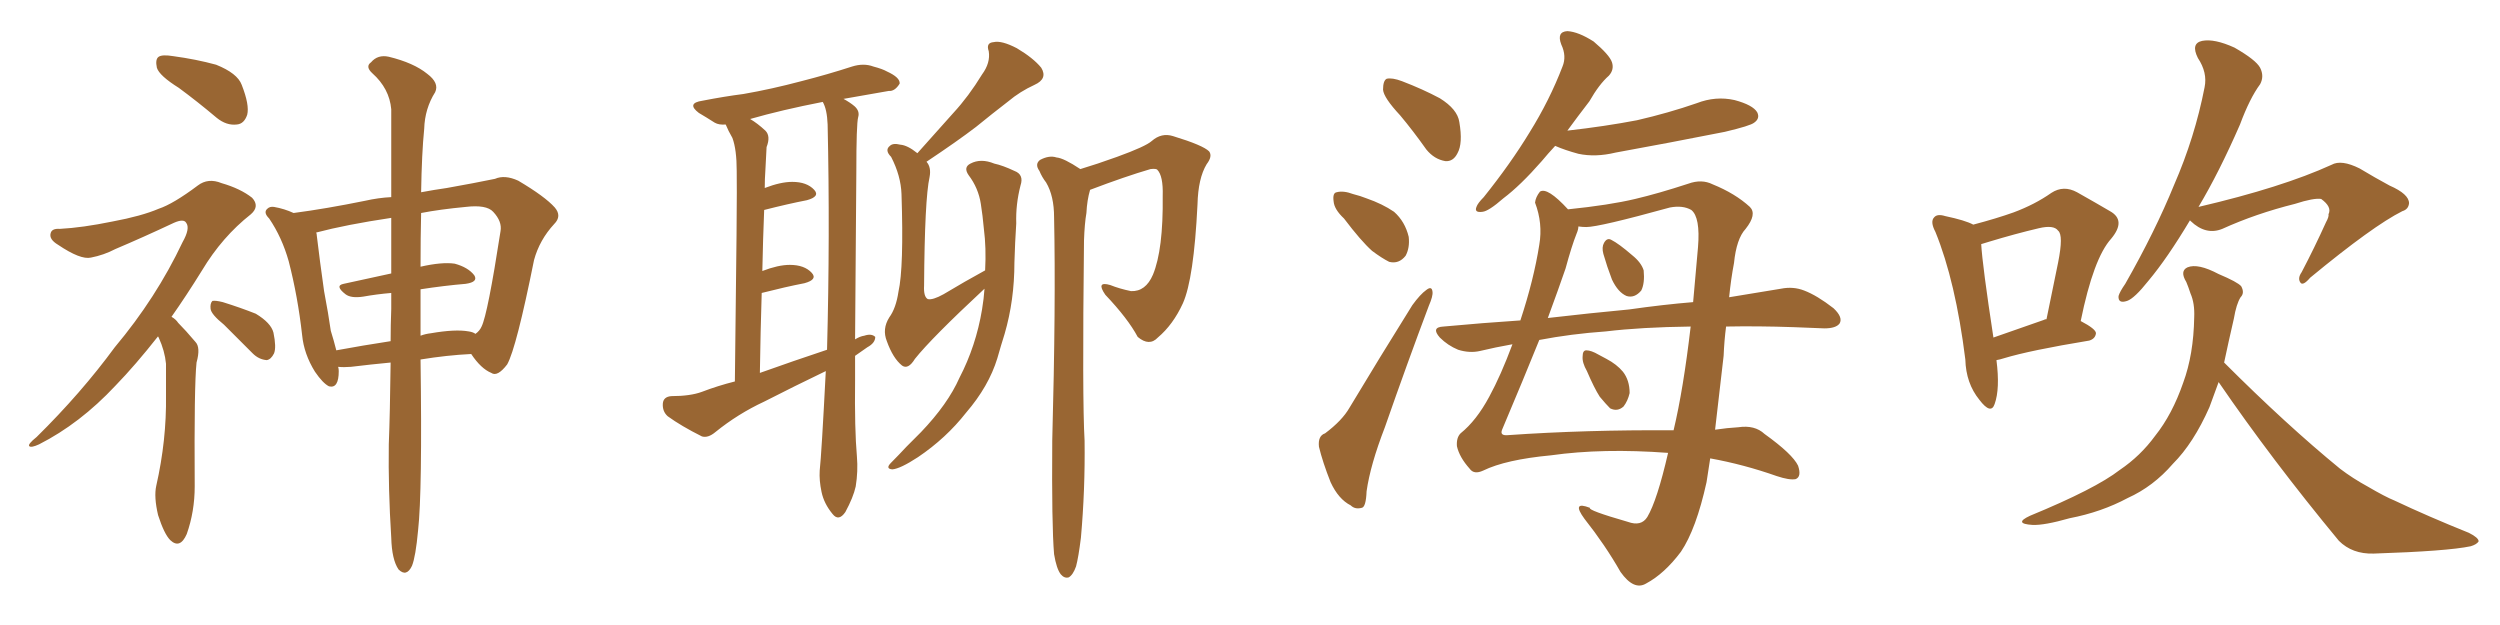 <svg xmlns="http://www.w3.org/2000/svg" xmlns:xlink="http://www.w3.org/1999/xlink" width="600" height="150"><path fill="#996633" padding="10" d="M42.92 21.09L42.92 21.09Q38.23 18.16 37.65 16.26L37.65 16.26Q37.21 14.21 38.09 13.62L38.09 13.62Q38.96 13.04 41.60 13.48L41.60 13.48Q47.02 14.21 51.86 15.53L51.86 15.53Q56.98 17.58 58.01 20.36L58.01 20.36Q59.91 25.20 59.33 27.54L59.33 27.54Q58.59 29.74 56.84 29.88L56.84 29.88Q54.35 30.18 52.00 28.27L52.00 28.27Q47.31 24.32 42.92 21.09ZM37.94 80.71L37.94 80.71Q32.52 87.60 27.69 92.58L27.69 92.58Q19.19 101.66 9.38 106.64L9.38 106.64Q7.47 107.52 7.03 107.08L7.03 107.08Q6.59 106.64 8.79 104.88L8.79 104.88Q19.48 94.34 27.54 83.35L27.54 83.35Q37.50 71.48 43.80 58.15L43.80 58.15Q45.70 54.79 44.68 53.47L44.68 53.47Q44.09 52.44 41.75 53.47L41.75 53.47Q34.28 56.98 27.69 59.77L27.69 59.77Q24.90 61.23 21.83 61.82L21.83 61.82Q19.34 62.40 13.92 58.74L13.92 58.74Q11.72 57.42 12.16 55.96L12.16 55.96Q12.45 54.79 14.36 54.93L14.36 54.93Q19.78 54.64 26.95 53.17L26.95 53.17Q33.98 51.86 38.09 50.10L38.09 50.10Q41.60 48.93 47.46 44.53L47.46 44.53Q49.95 42.63 53.17 43.95L53.17 43.95Q57.71 45.26 60.50 47.46L60.50 47.46Q62.40 49.51 60.21 51.42L60.21 51.42Q53.32 56.84 48.49 64.89L48.49 64.89Q44.68 71.04 41.16 76.03L41.16 76.03Q42.19 76.61 42.77 77.49L42.77 77.49Q44.53 79.25 46.88 82.03L46.88 82.03Q48.19 83.35 47.17 87.01L47.17 87.01Q46.58 92.43 46.73 116.75L46.73 116.75Q46.73 122.75 44.82 128.17L44.82 128.17Q43.21 131.84 40.87 129.64L40.87 129.64Q39.40 128.17 37.94 123.63L37.94 123.63Q36.91 119.24 37.50 116.60L37.50 116.60Q39.99 105.62 39.84 94.92L39.84 94.92Q39.84 91.26 39.84 87.30L39.84 87.30Q39.55 84.23 38.09 81.01L38.09 81.01Q37.94 80.86 37.94 80.71ZM53.76 77.93L53.76 77.93Q50.68 75.44 50.54 74.12L50.54 74.12Q50.39 72.80 50.98 72.22L50.98 72.22Q51.71 72.07 53.47 72.51L53.47 72.51Q57.71 73.83 61.38 75.29L61.38 75.29Q65.04 77.49 65.63 79.83L65.63 79.83Q66.36 83.35 65.77 84.81L65.77 84.81Q65.04 86.28 64.01 86.43L64.01 86.43Q62.11 86.28 60.64 84.81L60.64 84.81Q56.98 81.15 53.76 77.93ZM93.75 87.01L93.75 87.01Q89.06 87.45 84.23 88.04L84.23 88.04Q82.47 88.18 81.15 88.04L81.15 88.04Q81.30 88.48 81.30 89.06L81.30 89.06Q81.30 93.31 78.96 92.72L78.96 92.72Q77.49 91.99 75.59 89.21L75.59 89.21Q72.95 84.96 72.51 80.42L72.51 80.42Q71.48 71.19 69.29 62.70L69.29 62.70Q67.68 56.98 64.60 52.44L64.60 52.44Q63.13 50.98 64.16 50.10L64.16 50.10Q64.75 49.51 65.77 49.66L65.77 49.66Q68.26 50.10 70.46 51.12L70.46 51.12Q78.22 50.10 87.60 48.19L87.60 48.19Q90.82 47.46 93.90 47.31L93.90 47.31Q93.90 34.28 93.90 26.22L93.90 26.22Q93.46 21.24 89.36 17.58L89.36 17.58Q87.60 15.97 89.06 14.94L89.06 14.94Q90.67 13.04 93.31 13.62L93.31 13.62Q99.32 15.09 102.54 17.72L102.54 17.72Q105.47 19.92 104.44 22.12L104.44 22.12Q101.95 26.07 101.81 30.91L101.81 30.91Q101.22 36.77 101.07 46.14L101.07 46.14Q104.15 45.56 107.23 45.12L107.23 45.12Q113.82 43.95 118.80 42.92L118.80 42.92Q121.14 41.89 124.37 43.36L124.37 43.36Q130.81 47.17 133.15 49.80L133.15 49.80Q134.91 51.86 133.01 53.76L133.01 53.76Q129.49 57.57 128.17 62.40L128.17 62.40L128.17 62.40Q123.93 83.50 121.73 87.45L121.73 87.45Q119.38 90.53 117.92 89.50L117.92 89.50Q115.43 88.48 113.09 84.96L113.09 84.96Q107.23 85.25 100.93 86.28L100.93 86.28Q101.37 118.07 100.34 127.29L100.34 127.29Q99.76 133.59 98.88 135.79L98.88 135.79Q97.56 138.57 95.65 136.67L95.65 136.67Q94.04 134.33 93.90 129.05L93.90 129.05Q93.16 117.33 93.31 106.64L93.31 106.64Q93.60 99.32 93.75 87.01ZM100.93 69.43L100.93 69.43Q100.93 74.71 100.93 80.57L100.93 80.57Q102.10 80.13 103.42 79.98L103.42 79.98Q109.28 78.96 112.50 79.54L112.50 79.54Q113.53 79.69 114.11 80.13L114.11 80.13Q115.14 79.39 115.58 78.37L115.58 78.37Q117.04 75.44 120.12 55.52L120.12 55.52Q120.56 53.17 118.36 50.83L118.36 50.83Q116.75 49.07 111.77 49.66L111.77 49.66Q105.62 50.24 101.07 51.12L101.07 51.12Q100.93 56.98 100.93 64.01L100.93 64.01Q106.05 62.84 109.13 63.28L109.13 63.28Q112.35 64.16 113.82 66.06L113.82 66.06Q114.84 67.68 111.77 68.12L111.77 68.12Q106.64 68.55 100.93 69.43ZM93.90 65.63L93.90 65.63L93.90 65.63Q93.90 58.45 93.90 52.29L93.90 52.29Q83.06 53.91 75.88 55.81L75.88 55.81Q76.03 56.10 76.03 56.54L76.03 56.54Q76.76 62.70 77.78 69.87L77.78 69.87Q78.81 75.29 79.39 79.39L79.39 79.39Q80.13 81.74 80.71 84.08L80.71 84.08Q87.01 82.91 93.75 81.88L93.75 81.88Q93.75 78.08 93.90 74.12L93.90 74.12Q93.90 72.07 93.90 70.31L93.90 70.31Q90.38 70.61 87.16 71.19L87.16 71.19Q84.23 71.63 82.91 70.61L82.91 70.61Q80.27 68.55 82.47 68.12L82.47 68.12Q88.04 66.94 93.90 65.63ZM205.22 85.40L205.22 85.40Q205.22 88.48 205.22 91.26L205.22 91.26Q205.08 102.98 205.66 109.57L205.66 109.57Q205.96 113.09 205.37 116.75L205.37 116.75Q204.79 119.38 202.88 122.90L202.88 122.90Q201.27 125.24 199.80 123.34L199.80 123.34Q197.75 120.85 197.17 118.07L197.17 118.07Q196.58 115.28 196.73 112.94L196.73 112.94Q197.17 108.98 198.19 89.06L198.19 89.06Q190.58 92.72 183.40 96.39L183.40 96.39Q177.10 99.32 171.68 103.71L171.68 103.71Q169.92 105.18 168.46 104.74L168.46 104.74Q163.48 102.25 160.25 99.90L160.25 99.90Q158.94 98.73 159.08 96.83L159.08 96.83Q159.23 95.21 161.13 95.07L161.13 95.07Q165.67 95.07 168.46 94.04L168.46 94.04Q172.27 92.58 176.37 91.55L176.37 91.55Q176.95 46.44 176.81 41.02L176.81 41.02Q176.81 35.89 175.78 33.11L175.78 33.11Q174.76 31.35 174.17 29.88L174.17 29.88Q172.56 30.03 171.53 29.44L171.53 29.44Q169.48 28.13 167.72 27.10L167.72 27.10Q164.65 24.76 168.60 24.17L168.60 24.17Q173.88 23.14 178.42 22.56L178.42 22.56Q185.16 21.39 192.33 19.48L192.33 19.48Q198.63 17.87 204.49 15.97L204.49 15.97Q207.28 15.09 209.62 15.97L209.62 15.97Q211.82 16.55 212.84 17.14L212.84 17.14Q216.06 18.60 215.92 20.07L215.92 20.07Q214.75 21.97 213.28 21.83L213.28 21.83Q208.30 22.71 202.44 23.73L202.44 23.73Q204.05 24.61 205.08 25.49L205.08 25.49Q206.40 26.66 205.96 28.13L205.96 28.13Q205.52 29.74 205.52 41.31L205.52 41.31Q205.37 62.11 205.22 81.45L205.22 81.45Q206.40 80.71 207.42 80.57L207.42 80.57Q209.18 79.98 210.06 80.86L210.06 80.86Q210.06 82.32 208.15 83.35L208.15 83.35Q206.69 84.38 205.22 85.40ZM182.37 89.50L182.37 89.50Q190.58 86.57 198.49 83.94L198.49 83.94Q199.22 56.40 198.63 29.88L198.63 29.88Q198.49 26.22 197.46 24.46L197.46 24.46Q187.65 26.37 180.03 28.56L180.03 28.56Q181.79 29.59 183.69 31.35L183.69 31.35Q185.01 32.67 183.98 35.30L183.98 35.30Q183.84 37.65 183.69 40.87L183.69 40.87Q183.54 42.92 183.54 45.12L183.54 45.12Q187.35 43.65 190.14 43.65L190.14 43.65Q193.65 43.65 195.41 45.56L195.41 45.56Q196.88 47.17 193.65 48.05L193.65 48.05Q189.11 48.93 183.40 50.39L183.40 50.39Q183.11 57.42 182.96 65.04L182.96 65.04Q186.77 63.57 189.55 63.57L189.55 63.57Q193.07 63.57 194.82 65.48L194.82 65.48Q196.29 67.09 193.07 67.97L193.07 67.97Q188.53 68.85 182.81 70.31L182.81 70.31Q182.52 79.39 182.37 89.50ZM236.28 69.29L236.28 69.29Q223.54 81.15 219.58 86.13L219.58 86.13Q217.97 88.77 216.50 87.74L216.50 87.74Q214.31 85.99 212.84 81.88L212.84 81.88Q211.67 78.96 213.43 76.17L213.43 76.17Q215.04 73.97 215.63 70.02L215.63 70.02Q216.94 64.16 216.36 46.58L216.36 46.58Q216.21 42.19 213.87 37.65L213.87 37.65Q212.26 36.04 213.57 35.01L213.57 35.01Q214.31 34.28 216.06 34.72L216.06 34.72Q217.82 34.86 220.17 36.77L220.17 36.77Q224.71 31.64 228.81 27.10L228.81 27.10Q232.47 23.14 235.69 17.87L235.69 17.87Q237.74 15.09 237.30 12.30L237.30 12.30Q236.57 10.25 238.48 10.11L238.48 10.11Q240.38 9.67 244.04 11.57L244.04 11.57Q248.00 13.92 249.90 16.26L249.90 16.26Q251.51 18.90 248.29 20.36L248.29 20.36Q244.78 21.97 241.99 24.32L241.99 24.32Q238.18 27.25 234.23 30.47L234.23 30.47Q229.83 33.84 222.36 38.82L222.36 38.82Q223.54 40.14 223.10 42.48L223.10 42.48Q221.92 47.75 221.78 68.55L221.78 68.55Q221.63 71.19 222.66 71.78L222.66 71.78Q223.83 72.07 226.46 70.61L226.46 70.61Q231.59 67.53 236.43 64.89L236.43 64.89Q236.72 59.47 236.13 54.93L236.13 54.93Q235.84 51.71 235.40 48.93L235.40 48.93Q234.81 45.12 232.47 42.04L232.47 42.04Q231.15 40.14 232.91 39.26L232.91 39.26Q235.40 37.94 238.62 39.26L238.62 39.26Q240.67 39.70 243.46 41.02L243.46 41.02Q245.80 41.89 244.92 44.53L244.92 44.53Q243.75 49.07 243.90 53.61L243.90 53.61Q243.60 58.15 243.46 62.99L243.46 62.99Q243.46 72.07 241.11 80.13L241.11 80.13Q240.23 82.91 239.36 85.99L239.36 85.99Q237.30 92.72 231.88 99.02L231.88 99.02Q227.05 105.18 220.31 109.72L220.31 109.72Q216.06 112.50 214.16 112.65L214.16 112.65Q212.40 112.50 213.87 111.04L213.87 111.04Q215.77 109.13 217.53 107.23L217.53 107.23Q219.58 105.18 221.04 103.71L221.04 103.71Q227.49 96.97 230.27 90.67L230.27 90.67Q234.23 83.06 235.69 74.27L235.69 74.27Q236.13 71.63 236.28 69.29ZM252.98 133.01L252.98 133.01L252.98 133.01Q252.39 126.12 252.54 105.76L252.54 105.76Q253.42 72.95 252.98 52.15L252.98 52.15Q252.98 47.02 251.07 43.80L251.07 43.80Q250.05 42.48 249.46 41.02L249.46 41.02Q248.29 39.40 249.61 38.38L249.61 38.38Q251.81 37.21 253.56 37.79L253.56 37.79Q255.32 37.94 259.28 40.58L259.28 40.58Q263.23 39.40 268.07 37.65L268.07 37.65Q274.95 35.16 276.42 33.84L276.42 33.84Q278.76 31.79 281.54 32.67L281.54 32.67Q288.72 34.86 290.19 36.33L290.19 36.33Q291.06 37.50 289.60 39.40L289.60 39.40Q287.55 42.77 287.40 49.07L287.40 49.07Q286.52 66.94 283.89 72.80L283.89 72.80Q281.54 77.93 277.88 81.01L277.88 81.01Q275.83 83.20 273.05 80.86L273.05 80.86Q270.70 76.46 265.28 70.75L265.28 70.75Q262.94 67.38 266.46 68.41L266.46 68.41Q268.65 69.29 271.44 69.87L271.44 69.87Q274.95 70.02 276.71 65.92L276.71 65.92Q279.20 59.91 279.05 47.02L279.05 47.02Q279.20 42.19 277.73 40.72L277.73 40.72Q277.44 40.43 276.12 40.58L276.12 40.58Q270.12 42.33 261.62 45.56L261.62 45.56Q260.89 48.05 260.74 51.12L260.74 51.12Q260.30 53.61 260.16 57.71L260.16 57.71Q259.72 95.95 260.30 105.76L260.30 105.76Q260.45 117.48 259.42 129.05L259.42 129.05Q258.84 133.74 258.25 135.94L258.25 135.94Q257.52 137.99 256.49 138.57L256.49 138.57Q255.47 138.87 254.59 137.84L254.59 137.84Q253.56 136.52 252.98 133.01ZM336.04 27.69L336.04 27.69Q332.08 23.44 331.93 21.53L331.93 21.53Q331.93 19.34 332.81 18.90L332.81 18.90Q334.13 18.60 336.47 19.48L336.47 19.48Q341.46 21.39 345.56 23.58L345.56 23.58Q349.80 26.22 350.24 29.30L350.24 29.30Q351.12 34.42 349.80 36.77L349.80 36.77Q348.78 38.82 346.88 38.67L346.88 38.67Q344.24 38.23 342.33 35.89L342.33 35.89Q339.11 31.35 336.04 27.69ZM322.56 52.44L322.56 52.44Q320.21 50.24 320.07 48.34L320.07 48.34Q319.78 46.29 320.80 46.14L320.80 46.14Q322.41 45.70 324.76 46.58L324.76 46.58Q326.51 47.02 327.98 47.61L327.98 47.61Q331.79 48.93 334.57 50.83L334.57 50.83Q337.21 53.17 338.09 56.84L338.09 56.84Q338.38 59.47 337.35 61.38L337.35 61.38Q335.74 63.43 333.40 62.84L333.40 62.84Q331.64 61.96 329.30 60.21L329.30 60.21Q326.66 57.86 322.56 52.44ZM318.02 104.00L318.02 104.00Q322.12 100.93 323.88 97.85L323.88 97.85Q330.91 86.13 338.96 73.24L338.96 73.24Q340.87 70.61 342.33 69.58L342.33 69.58Q343.65 68.55 343.80 70.02L343.80 70.02Q343.95 71.04 342.92 73.39L342.92 73.39Q337.79 87.01 332.37 102.54L332.37 102.54Q328.86 111.62 327.98 117.92L327.98 117.92Q327.83 121.73 326.81 121.88L326.81 121.88Q325.20 122.31 324.17 121.29L324.17 121.29Q321.24 119.82 319.34 115.72L319.34 115.72Q317.43 110.89 316.55 107.23L316.55 107.23Q316.26 104.59 318.02 104.00ZM380.86 89.06L380.86 89.06Q379.69 87.01 379.83 85.55L379.83 85.55Q379.83 84.08 380.71 84.08L380.71 84.08Q381.88 84.08 383.64 85.11L383.64 85.11Q384.52 85.55 385.55 86.13L385.55 86.13Q388.04 87.45 389.50 89.21L389.50 89.21Q391.11 91.26 391.11 94.34L391.11 94.34Q390.67 96.24 389.65 97.56L389.65 97.56Q388.18 98.88 386.43 98.00L386.43 98.00Q385.40 96.97 383.94 95.21L383.94 95.21Q382.62 93.16 380.86 89.06ZM384.81 60.94L384.81 60.94Q384.38 59.33 384.96 58.30L384.96 58.30Q385.69 56.98 386.72 57.57L386.72 57.57Q388.48 58.45 391.70 61.23L391.70 61.23Q393.90 62.99 394.48 64.89L394.48 64.89Q394.78 67.97 393.90 69.73L393.90 69.73Q392.29 71.63 390.38 71.04L390.38 71.04Q388.33 70.17 386.87 67.09L386.87 67.09Q385.69 64.01 384.81 60.94ZM373.24 35.01L373.24 35.01Q371.48 36.91 370.02 38.67L370.02 38.67Q364.89 44.53 360.79 47.61L360.79 47.61Q357.28 50.68 355.81 50.83L355.81 50.83Q353.76 51.12 354.35 49.66L354.35 49.66Q354.64 48.78 356.10 47.31L356.10 47.31Q362.55 39.26 367.09 31.79L367.09 31.79Q371.92 24.02 375 15.97L375 15.97Q376.03 13.48 374.71 10.69L374.71 10.69Q373.54 7.62 376.17 7.47L376.17 7.47Q378.81 7.62 382.47 9.96L382.47 9.96Q386.28 13.18 386.87 14.94L386.87 14.94Q387.45 16.70 386.13 18.16L386.13 18.16Q383.79 20.21 381.45 24.32L381.45 24.32Q378.52 28.13 376.17 31.35L376.17 31.35Q385.25 30.32 392.87 28.86L392.87 28.86Q400.49 27.10 407.23 24.76L407.23 24.76Q411.77 23.00 416.31 24.02L416.31 24.02Q420.70 25.20 421.73 26.95L421.73 26.95Q422.46 28.42 421.00 29.44L421.00 29.44Q420.12 30.18 413.96 31.64L413.96 31.64Q400.63 34.28 387.74 36.62L387.74 36.62Q382.91 37.79 378.81 36.91L378.81 36.91Q375.59 36.04 373.24 35.01ZM400.34 108.69L400.34 108.69Q384.67 107.52 372.22 109.28L372.22 109.28Q361.38 110.30 355.96 112.94L355.96 112.94Q353.76 113.96 352.73 112.50L352.73 112.50Q350.24 109.72 349.66 107.08L349.66 107.08Q349.51 105.03 350.54 104.00L350.54 104.00Q354.35 100.93 357.42 95.21L357.42 95.21Q360.21 90.09 362.99 82.62L362.99 82.62Q358.89 83.35 355.22 84.23L355.22 84.23Q352.73 84.81 349.95 83.94L349.95 83.94Q347.46 82.91 345.56 81.01L345.56 81.01Q343.36 78.52 346.44 78.37L346.44 78.37Q355.96 77.49 364.89 76.90L364.89 76.90Q368.12 67.09 369.43 58.74L369.43 58.74Q370.31 53.61 368.41 48.63L368.41 48.63Q368.55 47.31 369.58 46.00L369.58 46.00Q371.34 44.82 376.32 50.24L376.32 50.24Q386.28 49.22 392.43 47.75L392.43 47.75Q398.00 46.44 405.18 44.09L405.18 44.09Q408.40 42.92 411.04 44.24L411.04 44.24Q416.46 46.44 419.97 49.66L419.97 49.66Q421.73 51.42 418.95 54.93L418.95 54.93Q416.75 57.28 416.16 63.13L416.16 63.13Q415.43 66.94 414.99 71.34L414.99 71.34Q422.02 70.17 427.44 69.29L427.44 69.29Q430.37 68.70 433.01 69.73L433.01 69.73Q436.08 70.90 440.04 73.97L440.04 73.97Q442.38 76.17 441.50 77.64L441.50 77.64Q440.63 78.81 437.84 78.81L437.84 78.81Q434.47 78.66 430.52 78.52L430.52 78.52Q421.73 78.22 414.26 78.37L414.26 78.37Q413.82 81.74 413.67 85.40L413.67 85.40Q412.65 94.34 411.62 103.13L411.62 103.13Q414.55 102.69 417.19 102.54L417.19 102.54Q421.14 101.95 423.49 104.15L423.49 104.15Q430.22 108.98 431.54 111.77L431.54 111.77Q432.42 114.40 430.96 114.99L430.96 114.99Q429.49 115.28 426.42 114.26L426.42 114.26Q418.51 111.47 410.45 110.01L410.45 110.01Q410.01 112.94 409.57 115.72L409.57 115.72Q407.08 127.00 403.42 132.42L403.42 132.42Q399.46 137.70 395.07 140.04L395.07 140.04Q392.14 141.80 388.92 137.26L388.92 137.26Q385.25 130.81 380.27 124.51L380.27 124.51Q377.05 120.12 381.59 121.88L381.59 121.88Q381.01 122.46 390.67 125.24L390.67 125.24Q393.90 126.42 395.36 124.07L395.36 124.07Q397.71 120.12 400.34 108.69ZM401.66 103.27L401.66 103.27Q404.00 93.46 405.76 78.37L405.76 78.37Q393.90 78.52 385.40 79.54L385.40 79.54Q377.05 80.13 369.43 81.59L369.43 81.59Q365.77 90.67 360.50 103.13L360.50 103.13Q359.91 104.59 361.82 104.44L361.82 104.44Q380.57 103.13 401.66 103.27ZM380.71 54.49L380.71 54.49L380.71 54.49Q379.83 54.49 378.81 54.35L378.81 54.35Q378.81 55.08 378.37 56.10L378.37 56.10Q377.20 59.03 375.73 64.45L375.73 64.45Q374.12 69.14 371.48 76.32L371.48 76.32Q381.59 75.15 390.97 74.27L390.97 74.27Q399.17 73.10 406.35 72.51L406.35 72.51Q406.93 66.06 407.52 59.33L407.52 59.33Q408.11 52.15 405.91 50.39L405.91 50.39Q403.86 49.22 400.78 49.80L400.78 49.80Q383.79 54.49 380.71 54.49ZM479.15 86.43L479.15 86.43Q480.03 93.31 478.71 96.97L478.71 96.97Q477.83 99.61 475.05 95.95L475.05 95.95Q471.83 91.99 471.68 86.28L471.68 86.28Q469.34 67.53 464.50 55.66L464.50 55.66Q463.18 53.17 464.21 52.15L464.21 52.15Q464.94 51.27 466.85 51.86L466.85 51.86Q471.68 52.88 473.58 53.91L473.58 53.91Q479.15 52.44 483.25 50.98L483.25 50.98Q488.38 49.07 492.33 46.29L492.33 46.29Q495.26 44.38 498.49 46.14L498.49 46.14Q503.17 48.78 506.40 50.68L506.40 50.68Q510.35 52.88 506.69 57.28L506.69 57.28Q502.44 61.96 499.37 77.05L499.37 77.05Q503.03 78.96 503.03 79.98L503.03 79.98Q502.88 81.30 501.42 81.74L501.42 81.74Q487.21 84.08 480.91 85.99L480.91 85.99Q480.03 86.28 479.15 86.43ZM490.58 76.76L490.58 76.76Q490.72 76.61 491.16 76.61L491.16 76.61Q492.63 69.29 493.95 62.99L493.95 62.99Q495.26 56.40 493.95 55.37L493.95 55.37Q492.92 53.91 489.26 54.79L489.26 54.79Q483.69 56.10 477.39 58.01L477.39 58.01Q476.07 58.45 475.49 58.59L475.49 58.59Q475.78 63.72 478.42 81.01L478.42 81.01Q483.84 79.10 490.58 76.76ZM525.59 52.88L525.59 52.88Q520.17 61.96 515.63 67.38L515.63 67.38Q512.26 71.63 510.50 72.22L510.50 72.22Q508.30 72.95 508.45 71.04L508.45 71.04Q508.74 70.02 510.06 68.12L510.06 68.12Q517.24 55.52 521.78 44.38L521.78 44.38Q526.76 32.96 529.10 20.95L529.10 20.95Q529.83 17.43 527.49 13.92L527.49 13.92Q525.73 10.40 528.52 9.81L528.52 9.81Q531.45 9.23 536.28 11.43L536.28 11.43Q541.41 14.36 542.43 16.26L542.43 16.26Q543.46 18.31 542.43 20.21L542.43 20.21Q539.94 23.58 537.60 29.88L537.60 29.88Q532.62 41.31 527.64 49.66L527.64 49.66Q547.71 44.97 559.57 39.55L559.57 39.55Q561.91 38.23 566.31 40.43L566.31 40.43Q569.97 42.63 573.49 44.53L573.49 44.53Q578.17 46.58 578.17 48.78L578.17 48.78Q578.03 50.24 576.56 50.68L576.56 50.68Q569.53 54.20 554.44 66.65L554.44 66.65Q552.69 68.70 552.10 67.82L552.10 67.82Q551.37 66.80 552.39 65.33L552.39 65.33Q555.47 59.47 558.25 53.32L558.25 53.32Q558.98 52.00 558.84 51.42L558.84 51.42Q559.72 49.66 557.08 47.75L557.08 47.75Q555.32 47.46 550.78 48.93L550.78 48.93Q541.41 51.27 533.35 54.93L533.35 54.93Q529.39 56.54 525.73 53.03L525.73 53.03Q525.59 52.88 525.59 52.88ZM532.47 91.70L532.47 91.70L532.47 91.70Q531.30 94.92 530.27 97.71L530.27 97.71Q526.46 106.35 521.48 111.33L521.48 111.33Q516.80 116.75 510.64 119.53L510.64 119.53Q504.35 122.90 496.73 124.37L496.73 124.37Q490.58 126.12 487.79 125.98L487.79 125.98Q483.11 125.68 487.21 123.78L487.21 123.78Q502.88 117.33 508.74 112.79L508.74 112.79Q513.72 109.42 517.24 104.59L517.24 104.59Q521.34 99.46 523.97 91.85L523.97 91.85Q526.46 85.11 526.61 76.17L526.61 76.17Q526.76 72.80 525.73 70.46L525.73 70.46Q525.15 68.70 524.71 67.68L524.71 67.68Q523.10 65.04 525 64.16L525 64.16Q527.49 63.13 532.47 65.77L532.47 65.77Q537.01 67.68 537.89 68.70L537.89 68.70Q538.77 70.31 537.74 71.34L537.74 71.34Q536.72 72.95 536.13 76.46L536.13 76.46Q534.81 82.18 533.79 87.01L533.79 87.01Q548.73 101.95 561.62 112.50L561.62 112.50Q564.70 114.84 568.21 116.75L568.21 116.75Q572.46 119.24 574.66 120.12L574.66 120.12Q582.71 123.93 592.53 127.88L592.53 127.88Q594.87 129.05 594.87 129.93L594.87 129.93Q594.43 130.66 592.97 131.10L592.97 131.10Q587.40 132.28 569.68 132.86L569.68 132.86Q564.55 133.01 561.33 129.79L561.33 129.79Q545.21 110.30 532.47 91.70Z"/></svg>
